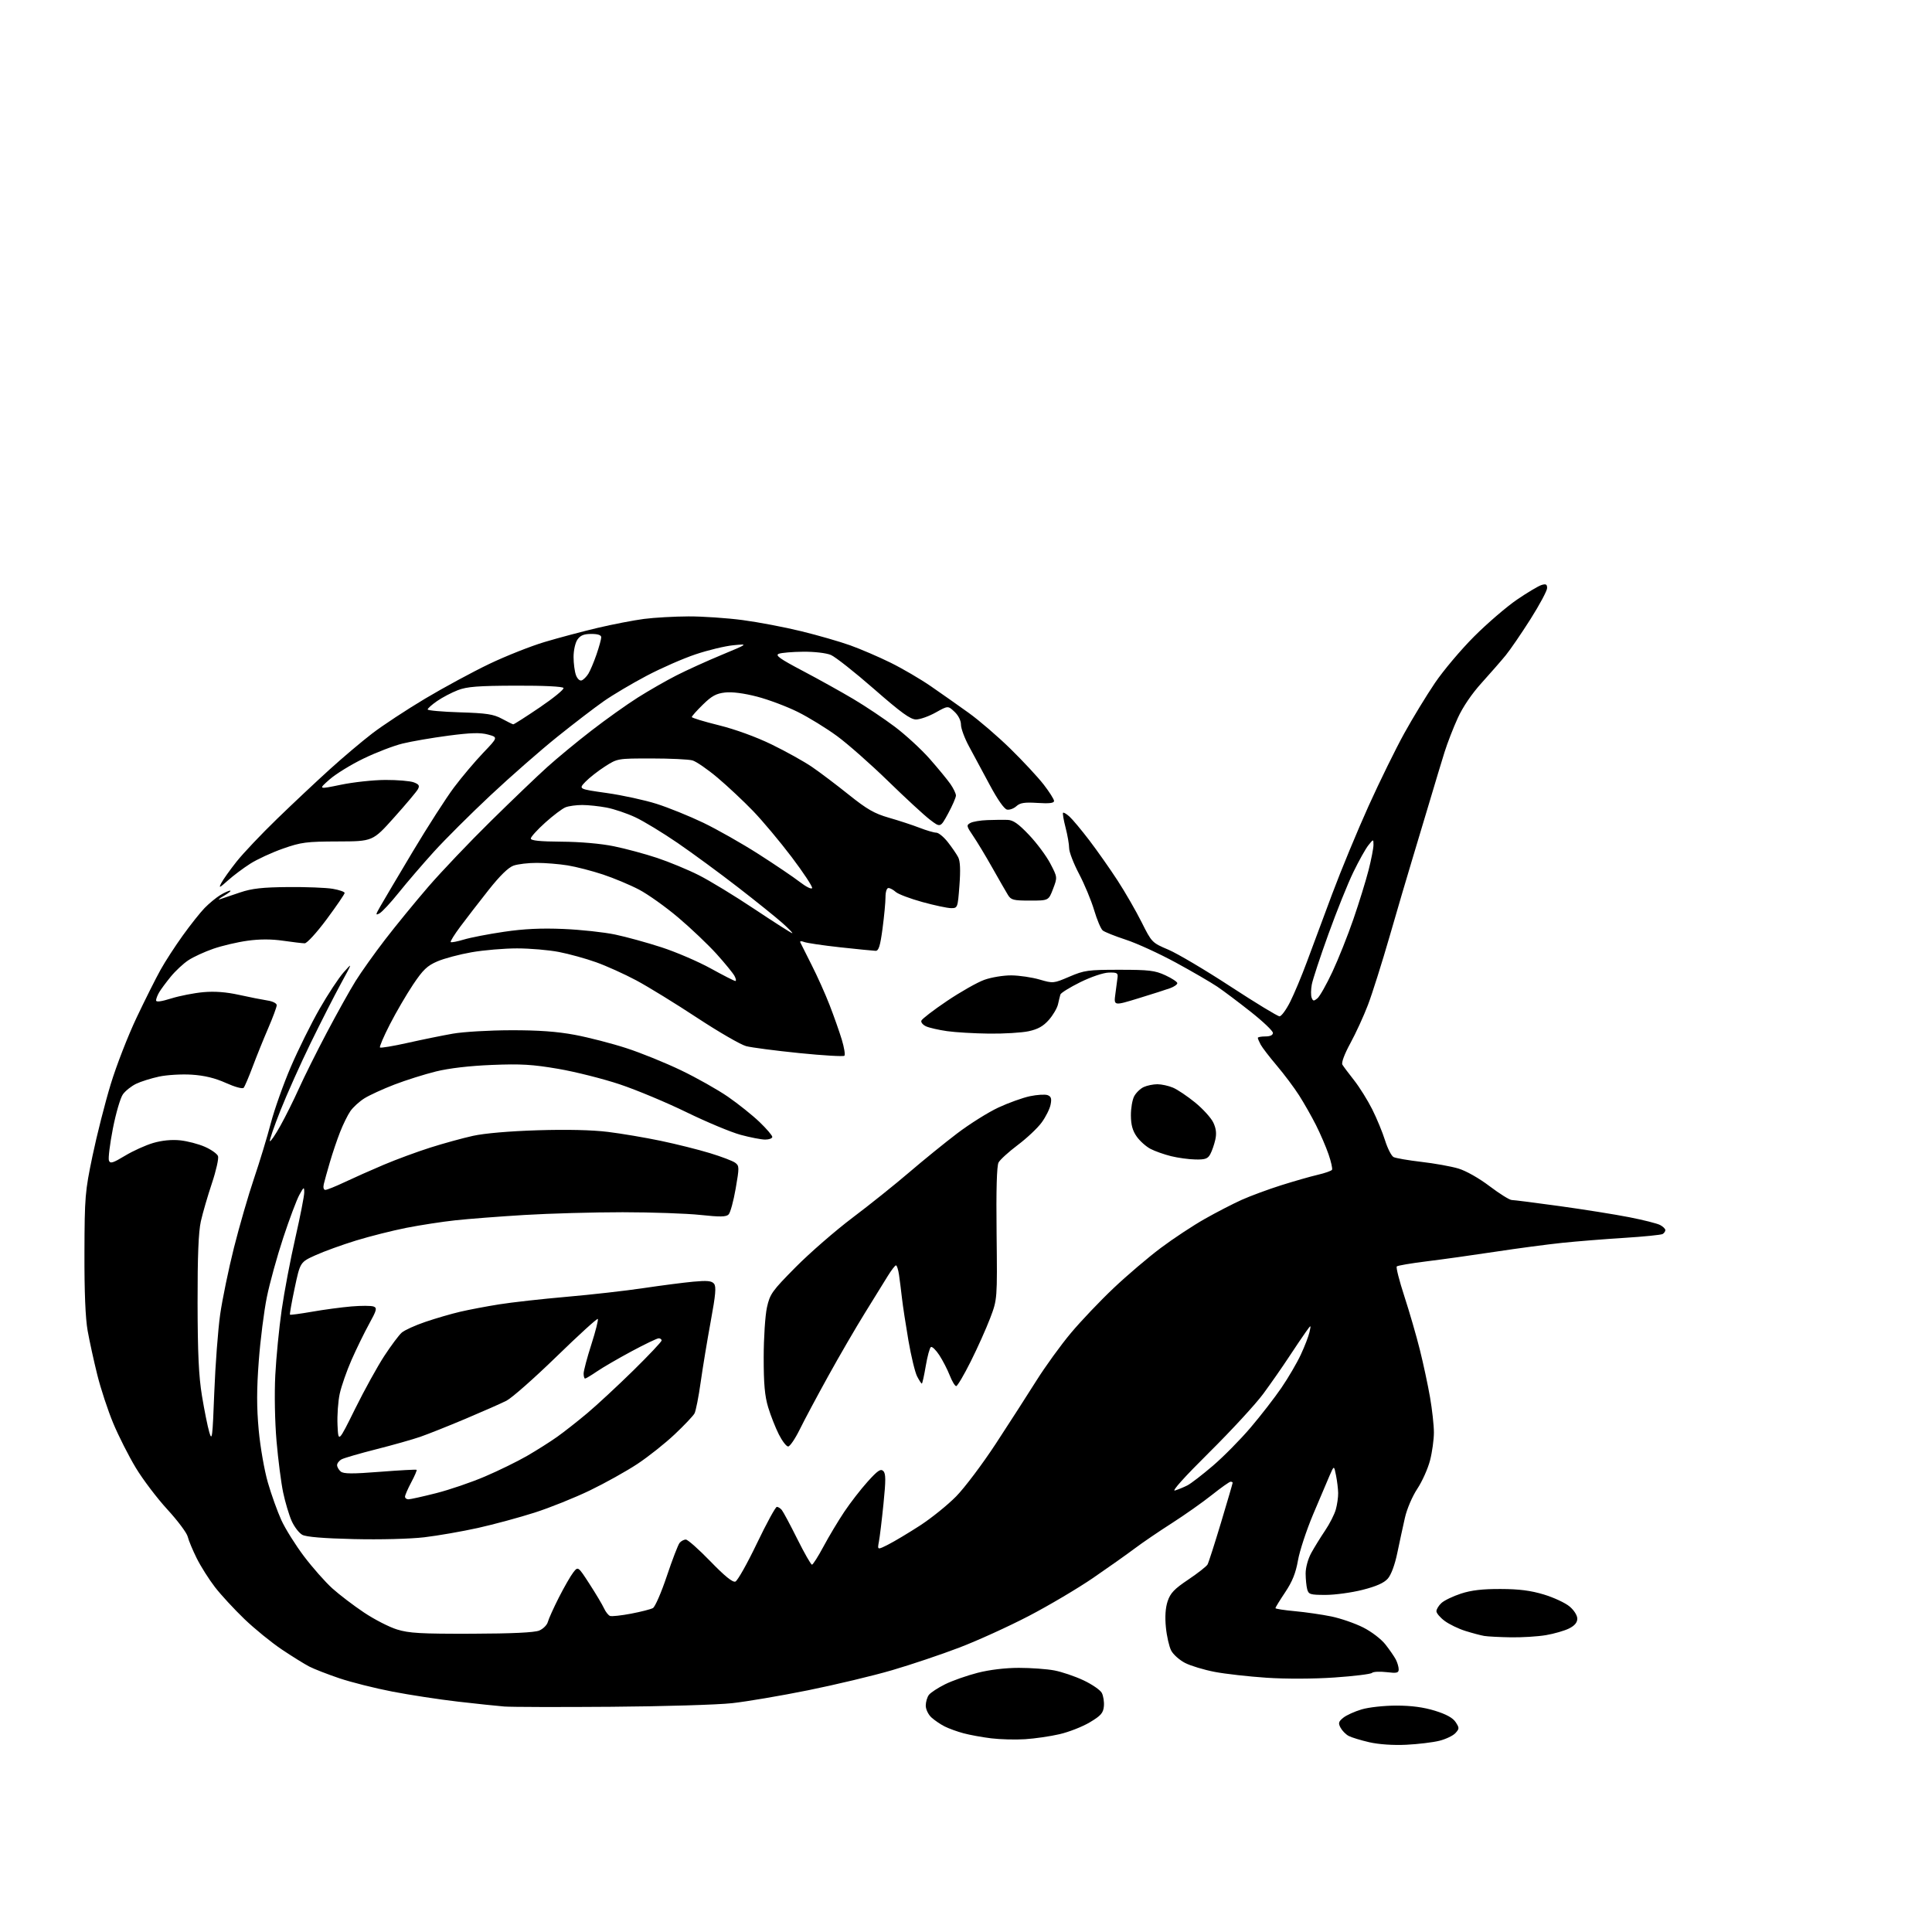 <?xml version="1.0" encoding="UTF-8" standalone="no"?>
<svg 
  version="1.1" 
  xmlns="http://www.w3.org/2000/svg" 
  xmlns:xlink="http://www.w3.org/1999/xlink" 
  xmlns:svg="http://www.w3.org/2000/svg"
  xmlns:rdf="http://www.w3.org/1999/02/22-rdf-syntax-ns#"
  xmlns:cc="http://creativecommons.org/ns#"
  xmlns:dc="http://purl.org/dc/elements/1.1/"
  viewBox="0 0 768 768"
  width="768"
  height="768"
>
<style>svg {background-color: white; }</style>"
<path stroke="none" fill="black" fill-rule="evenodd" d="M559.00,693.57C553.80,693.82 548.11,693.43 544.33,692.57C540.94,691.79 537.24,690.66 536.11,690.06C534.97,689.45 533.53,687.98 532.89,686.79C531.91,684.96 532.08,684.36 533.97,682.83C535.19,681.83 538.49,680.34 541.28,679.51C544.11,678.67 550.22,678.00 555.08,678.00C561.02,678.00 565.89,678.65 570.40,680.04C574.92,681.44 577.52,682.87 578.64,684.57C580.14,686.87 580.14,687.19 578.57,688.92C577.64,689.95 574.77,691.33 572.19,691.98C569.61,692.63 563.67,693.34 559.00,693.57zM407.50,691.36C403.65,691.61 397.57,691.45 394.00,691.01C390.43,690.57 385.48,689.67 383.00,689.00C380.52,688.34 377.15,687.11 375.50,686.28C373.85,685.45 371.49,683.84 370.25,682.71C369.01,681.57 368.00,679.47 368.00,678.02C368.00,676.57 368.56,674.65 369.25,673.74C369.94,672.84 372.84,670.94 375.70,669.52C378.56,668.10 384.37,666.06 388.61,664.97C393.38,663.75 399.64,663.00 405.02,663.00C409.81,663.00 416.15,663.46 419.11,664.02C422.07,664.58 427.27,666.34 430.66,667.93C434.05,669.52 437.35,671.78 437.98,672.95C438.60,674.13 438.98,676.53 438.81,678.29C438.55,680.96 437.62,682.02 433.21,684.65C430.30,686.39 424.90,688.51 421.21,689.36C417.52,690.22 411.35,691.12 407.50,691.36zM243.00,678.47C222.38,678.63 203.25,678.58 200.50,678.37C197.75,678.15 189.43,677.28 182.00,676.42C174.57,675.56 162.85,673.77 155.94,672.43C149.03,671.10 139.57,668.71 134.90,667.14C130.24,665.56 124.86,663.47 122.96,662.49C121.06,661.51 116.12,658.44 112.00,655.68C107.88,652.91 101.19,647.47 97.14,643.58C93.09,639.68 87.83,633.99 85.46,630.92C83.08,627.84 79.81,622.67 78.19,619.42C76.57,616.16 74.96,612.30 74.62,610.84C74.28,609.37 70.65,604.52 66.55,600.05C62.45,595.59 56.79,588.13 53.98,583.47C51.17,578.82 47.14,570.85 45.01,565.76C42.89,560.67 40.03,552.00 38.67,546.50C37.30,541.00 35.58,533.12 34.84,529.00C33.95,524.04 33.52,513.54 33.57,498.00C33.64,475.68 33.80,473.74 36.77,459.50C38.49,451.25 41.75,438.42 44.01,431.00C46.27,423.57 50.91,411.65 54.31,404.50C57.70,397.35 61.99,388.80 63.83,385.50C65.66,382.20 69.65,376.06 72.68,371.85C75.70,367.64 79.60,362.73 81.34,360.94C83.08,359.16 85.85,356.86 87.50,355.85C89.15,354.84 90.95,354.02 91.50,354.05C92.05,354.07 90.92,354.99 89.00,356.10C87.08,357.21 86.40,357.81 87.50,357.44C88.60,357.06 92.20,355.85 95.50,354.74C100.18,353.17 104.37,352.71 114.50,352.62C121.65,352.55 129.64,352.87 132.25,353.31C134.86,353.76 137.00,354.50 137.00,354.96C137.00,355.42 133.79,360.11 129.87,365.40C125.91,370.73 122.02,374.99 121.12,374.98C120.23,374.97 116.37,374.51 112.55,373.96C107.88,373.28 103.21,373.28 98.35,373.96C94.37,374.51 88.27,375.94 84.81,377.14C81.34,378.34 76.87,380.39 74.88,381.71C72.89,383.02 69.74,385.96 67.88,388.23C66.02,390.51 63.95,393.30 63.29,394.43C62.62,395.57 62.05,397.02 62.04,397.65C62.01,398.42 63.97,398.18 68.10,396.89C71.45,395.85 77.18,394.73 80.85,394.40C85.35,394.00 89.92,394.35 95.00,395.47C99.12,396.38 104.19,397.38 106.25,397.70C108.40,398.02 110.00,398.83 110.00,399.58C110.00,400.31 108.48,404.41 106.63,408.70C104.78,412.99 101.99,419.88 100.45,424.00C98.90,428.12 97.29,431.91 96.86,432.41C96.42,432.93 93.41,432.11 89.80,430.49C85.43,428.53 81.29,427.53 76.24,427.20C72.24,426.94 66.38,427.29 63.23,427.96C60.08,428.64 55.96,429.93 54.09,430.84C52.21,431.75 49.86,433.62 48.86,435.00C47.86,436.38 46.07,442.51 44.87,448.63C43.68,454.76 42.97,460.48 43.30,461.34C43.81,462.66 44.84,462.35 49.70,459.42C52.89,457.49 57.94,455.21 60.93,454.34C64.39,453.33 68.25,452.95 71.60,453.30C74.49,453.60 78.91,454.75 81.44,455.87C83.96,456.98 86.31,458.64 86.66,459.56C87.01,460.47 85.92,465.33 84.24,470.36C82.56,475.39 80.58,482.20 79.84,485.50C78.90,489.72 78.51,499.36 78.54,518.00C78.58,538.00 79.00,547.04 80.28,554.85C81.22,560.55 82.53,567.07 83.20,569.35C84.30,573.09 84.49,571.54 85.18,553.50C85.61,542.50 86.66,528.55 87.52,522.50C88.39,516.45 90.86,504.50 93.01,495.94C95.17,487.38 98.75,475.00 100.98,468.44C103.21,461.87 106.21,452.00 107.65,446.50C109.09,441.00 112.68,430.89 115.64,424.02C118.59,417.16 123.72,406.81 127.04,401.02C130.35,395.24 134.66,388.70 136.62,386.50C140.16,382.50 140.16,382.50 135.52,391.00C132.97,395.68 127.58,406.25 123.55,414.50C119.52,422.75 114.11,434.82 111.52,441.33C108.93,447.83 107.03,453.37 107.29,453.63C107.56,453.89 109.43,451.14 111.45,447.52C113.47,443.90 116.79,437.24 118.82,432.72C120.85,428.20 125.83,418.20 129.90,410.50C133.96,402.80 139.11,393.57 141.34,390.00C143.56,386.43 148.85,379.00 153.08,373.50C157.31,368.00 165.04,358.55 170.26,352.50C175.49,346.45 186.68,334.69 195.13,326.38C203.58,318.06 213.68,308.38 217.58,304.88C221.47,301.37 229.34,294.87 235.08,290.44C240.81,286.00 249.10,280.10 253.50,277.31C257.90,274.53 264.82,270.56 268.89,268.49C272.95,266.42 281.05,262.74 286.89,260.32C297.50,255.91 297.50,255.91 291.55,256.49C288.28,256.80 281.53,258.42 276.55,260.09C271.57,261.75 262.77,265.61 257.00,268.66C251.22,271.71 243.58,276.24 240.02,278.73C236.45,281.22 228.14,287.59 221.55,292.88C214.96,298.17 203.02,308.62 195.03,316.11C187.04,323.59 176.88,333.72 172.45,338.61C168.02,343.50 161.76,350.78 158.55,354.79C155.33,358.81 151.88,362.53 150.87,363.07C149.22,363.95 149.25,363.68 151.19,360.28C152.37,358.20 158.18,348.40 164.09,338.50C170.01,328.60 177.38,317.13 180.48,313.00C183.58,308.88 188.78,302.71 192.05,299.29C197.99,293.08 197.99,293.08 193.97,291.99C190.90,291.16 187.15,291.27 178.22,292.44C171.77,293.29 163.57,294.70 160.00,295.58C156.43,296.46 149.45,299.14 144.50,301.54C139.55,303.93 133.47,307.67 131.00,309.85C126.50,313.81 126.50,313.81 135.50,311.95C140.45,310.92 148.41,310.06 153.18,310.04C157.96,310.02 163.04,310.45 164.48,310.99C166.57,311.79 166.89,312.32 166.11,313.74C165.58,314.71 161.33,319.76 156.66,324.97C148.18,334.45 148.18,334.45 134.34,334.49C121.81,334.53 119.74,334.79 112.50,337.33C108.10,338.87 102.25,341.57 99.50,343.32C96.75,345.07 92.74,348.07 90.59,350.00C87.18,353.05 86.85,353.18 87.98,351.00C88.70,349.62 91.43,345.80 94.04,342.50C96.66,339.20 103.90,331.55 110.15,325.50C116.39,319.45 125.78,310.63 131.00,305.90C136.22,301.16 143.87,294.70 147.99,291.54C152.11,288.38 161.56,282.16 168.99,277.72C176.42,273.29 187.90,267.08 194.50,263.92C201.10,260.77 211.00,256.84 216.50,255.20C222.00,253.56 231.45,251.04 237.50,249.61C243.55,248.18 251.88,246.57 256.00,246.03C260.12,245.50 268.09,245.05 273.70,245.03C279.31,245.01 288.98,245.67 295.20,246.49C301.41,247.31 311.90,249.30 318.50,250.92C325.10,252.53 333.88,255.06 338.00,256.54C342.12,258.02 349.34,261.12 354.04,263.44C358.74,265.76 365.94,269.97 370.04,272.80C374.14,275.63 380.89,280.37 385.03,283.35C389.18,286.32 396.65,292.75 401.64,297.63C406.62,302.51 412.57,308.90 414.85,311.84C417.13,314.78 419.00,317.72 419.00,318.39C419.00,319.25 417.13,319.48 412.46,319.18C407.29,318.85 405.53,319.12 404.03,320.47C403.00,321.41 401.33,322.02 400.32,321.83C399.20,321.62 396.55,317.85 393.42,311.99C390.62,306.77 386.91,299.87 385.17,296.65C383.43,293.43 382.00,289.57 382.00,288.07C382.00,286.44 380.97,284.38 379.42,282.93C376.84,280.50 376.84,280.50 371.92,283.25C369.21,284.76 365.71,286.00 364.14,286.00C361.91,286.00 358.21,283.31 347.39,273.85C339.75,267.17 332.05,261.10 330.28,260.35C328.44,259.58 323.74,259.03 319.28,259.07C315.00,259.11 310.63,259.48 309.58,259.89C308.04,260.50 309.98,261.88 319.08,266.67C325.36,269.98 334.42,275.02 339.20,277.86C343.99,280.70 351.42,285.67 355.71,288.90C360.01,292.14 366.24,297.87 369.56,301.64C372.88,305.41 376.59,309.92 377.80,311.65C379.01,313.39 380.00,315.45 380.00,316.23C380.00,317.01 378.61,320.21 376.92,323.34C373.83,329.03 373.83,329.03 369.67,325.84C367.37,324.09 359.88,317.17 353.00,310.47C346.12,303.77 337.02,295.74 332.77,292.62C328.52,289.50 321.50,285.18 317.16,283.02C312.82,280.86 305.54,278.12 300.97,276.93C295.72,275.57 291.03,274.96 288.23,275.28C284.71,275.67 282.91,276.66 279.40,280.10C276.98,282.47 275.00,284.69 275.00,285.03C275.00,285.37 279.84,286.84 285.75,288.30C292.27,289.92 300.52,292.91 306.73,295.93C312.36,298.67 319.56,302.67 322.73,304.83C325.91,307.00 332.50,311.98 337.39,315.90C344.67,321.73 347.58,323.40 353.39,325.07C357.30,326.19 362.76,327.98 365.52,329.05C368.28,330.12 371.28,331.00 372.19,331.00C373.09,331.00 375.15,332.69 376.77,334.75C378.39,336.81 380.24,339.51 380.89,340.75C381.70,342.30 381.86,345.80 381.39,352.00C380.72,360.86 380.67,361.00 378.10,361.00C376.66,361.00 371.51,359.91 366.65,358.57C361.79,357.23 357.03,355.43 356.08,354.57C355.12,353.71 353.82,353.00 353.17,353.00C352.49,353.00 352.00,354.52 352.00,356.64C352.00,358.64 351.47,364.26 350.82,369.14C349.90,376.05 349.29,377.99 348.07,377.97C347.21,377.95 340.88,377.32 334.00,376.57C327.12,375.82 320.65,374.86 319.61,374.44C318.56,374.02 317.90,374.08 318.12,374.59C318.34,375.09 320.35,379.10 322.59,383.50C324.83,387.90 328.07,395.10 329.77,399.50C331.48,403.90 333.66,410.08 334.62,413.24C335.57,416.39 336.05,419.29 335.67,419.67C335.29,420.05 327.22,419.58 317.74,418.62C308.26,417.66 298.75,416.42 296.61,415.86C294.48,415.31 285.70,410.23 277.11,404.58C268.53,398.93 257.68,392.26 253.00,389.75C248.32,387.25 241.12,383.99 237.00,382.52C232.88,381.04 226.20,379.20 222.16,378.42C218.13,377.64 210.65,377.00 205.54,377.00C200.44,377.00 192.32,377.69 187.50,378.53C182.68,379.37 176.54,381.00 173.86,382.16C169.82,383.89 168.14,385.50 164.18,391.42C161.55,395.36 157.40,402.47 154.97,407.23C152.53,411.98 150.77,416.10 151.05,416.39C151.34,416.67 156.28,415.85 162.03,414.56C167.79,413.27 175.88,411.62 180.00,410.90C184.12,410.17 194.47,409.56 203.00,409.54C214.05,409.51 221.37,410.04 228.50,411.37C234.00,412.40 243.22,414.78 249.00,416.66C254.78,418.53 264.56,422.50 270.75,425.48C276.94,428.45 285.34,433.19 289.41,436.00C293.48,438.82 299.11,443.32 301.91,446.00C304.71,448.69 307.00,451.36 307.00,451.94C307.00,452.52 305.73,453.00 304.18,453.00C302.63,453.00 298.25,452.15 294.43,451.12C290.62,450.09 280.97,446.06 272.98,442.17C265.00,438.27 253.03,433.27 246.39,431.05C239.74,428.83 228.73,426.05 221.90,424.88C211.65,423.13 207.08,422.86 195.50,423.33C186.59,423.69 178.51,424.64 173.27,425.93C168.74,427.05 161.32,429.39 156.77,431.14C152.22,432.89 146.86,435.35 144.86,436.60C142.85,437.86 140.34,440.15 139.28,441.69C138.21,443.24 136.37,446.98 135.19,450.00C134.00,453.02 132.17,458.43 131.13,462.00C130.08,465.57 128.99,469.51 128.70,470.75C128.40,472.08 128.66,473.00 129.34,473.00C129.98,473.00 133.43,471.61 137.00,469.92C140.57,468.23 147.55,465.12 152.50,463.03C157.45,460.93 165.78,457.86 171.00,456.20C176.22,454.54 183.88,452.43 188.00,451.52C192.62,450.50 202.48,449.65 213.69,449.30C225.32,448.94 235.41,449.17 241.69,449.95C247.08,450.61 256.55,452.22 262.72,453.51C268.89,454.80 277.66,457.00 282.22,458.39C286.77,459.78 291.29,461.49 292.25,462.21C293.90,463.42 293.91,464.04 292.44,472.50C291.58,477.45 290.32,482.07 289.64,482.76C288.67,483.76 286.28,483.80 278.45,482.96C272.98,482.37 259.05,481.89 247.50,481.88C235.95,481.88 218.40,482.37 208.50,482.97C198.60,483.57 186.22,484.52 181.00,485.09C175.78,485.65 167.00,487.01 161.50,488.09C156.00,489.18 147.00,491.45 141.50,493.14C136.00,494.83 128.76,497.45 125.42,498.97C119.33,501.72 119.33,501.72 117.14,512.01C115.94,517.66 115.10,522.43 115.27,522.60C115.44,522.77 119.39,522.24 124.04,521.43C128.69,520.61 135.72,519.67 139.67,519.33C143.61,519.00 147.58,519.01 148.51,519.36C149.98,519.93 149.76,520.78 146.71,526.32C144.80,529.80 141.66,536.22 139.74,540.59C137.82,544.96 135.71,551.00 135.05,554.02C134.39,557.03 133.99,562.65 134.17,566.50C134.50,573.50 134.50,573.50 141.20,559.95C144.89,552.50 150.11,543.05 152.80,538.95C155.49,534.85 158.59,530.71 159.68,529.75C160.77,528.78 165.00,526.86 169.08,525.47C173.16,524.08 179.39,522.26 182.93,521.44C186.46,520.62 193.44,519.29 198.43,518.50C203.42,517.70 215.49,516.35 225.27,515.50C235.04,514.65 248.76,513.10 255.77,512.05C262.77,511.01 271.68,509.85 275.56,509.49C281.11,508.98 282.88,509.15 283.82,510.28C284.77,511.43 284.49,514.60 282.52,525.28C281.15,532.72 279.35,543.60 278.53,549.44C277.71,555.28 276.61,560.86 276.08,561.85C275.55,562.84 272.01,566.58 268.20,570.17C264.39,573.77 257.73,579.05 253.39,581.93C249.05,584.80 240.55,589.54 234.50,592.46C228.45,595.38 218.55,599.36 212.50,601.29C206.45,603.23 196.32,605.97 190.00,607.38C183.68,608.78 174.08,610.45 168.67,611.09C163.05,611.75 151.07,612.06 140.67,611.81C128.55,611.53 121.72,610.96 120.16,610.11C118.87,609.40 116.96,606.91 115.92,604.56C114.88,602.21 113.37,597.14 112.56,593.30C111.75,589.45 110.57,580.28 109.93,572.90C109.26,565.12 109.05,554.11 109.43,546.65C109.79,539.58 110.94,527.88 111.98,520.65C113.02,513.42 115.47,500.52 117.42,492.00C119.36,483.48 120.95,475.38 120.94,474.00C120.92,471.67 120.78,471.74 118.99,475.00C117.93,476.93 115.05,484.57 112.60,492.00C110.14,499.43 107.21,510.05 106.08,515.61C104.95,521.16 103.50,532.59 102.87,540.99C102.01,552.38 102.01,559.38 102.84,568.46C103.46,575.21 105.09,584.53 106.49,589.36C107.87,594.15 110.29,600.87 111.84,604.28C113.40,607.70 117.46,614.18 120.85,618.67C124.25,623.16 129.32,628.90 132.12,631.42C134.92,633.94 140.58,638.25 144.68,640.99C148.79,643.74 154.70,646.78 157.82,647.74C162.60,649.22 167.29,649.49 187.50,649.43C203.63,649.38 212.43,648.96 214.35,648.17C215.91,647.51 217.46,645.97 217.78,644.74C218.10,643.51 220.08,639.13 222.17,635.00C224.27,630.88 226.84,626.40 227.89,625.06C229.79,622.62 229.79,622.62 234.35,629.67C236.86,633.55 239.44,637.88 240.09,639.30C240.74,640.73 241.82,642.10 242.49,642.36C243.16,642.61 246.92,642.21 250.85,641.46C254.78,640.71 258.70,639.71 259.55,639.23C260.41,638.75 262.90,633.02 265.08,626.50C267.27,619.97 269.55,614.04 270.15,613.32C270.75,612.59 271.87,612.00 272.63,612.00C273.39,612.00 277.78,615.89 282.39,620.65C288.13,626.58 291.27,629.11 292.33,628.70C293.19,628.37 297.03,621.56 300.87,613.55C304.71,605.55 308.28,599.00 308.81,599.00C309.33,599.00 310.22,599.56 310.78,600.25C311.35,600.94 314.12,606.11 316.93,611.75C319.74,617.39 322.37,621.99 322.77,621.98C323.17,621.97 325.24,618.71 327.37,614.73C329.50,610.75 333.20,604.58 335.59,601.00C337.98,597.42 342.16,592.02 344.88,589.00C348.86,584.58 350.08,583.74 351.11,584.75C352.14,585.75 352.16,588.27 351.20,597.75C350.55,604.21 349.73,611.00 349.38,612.83C348.75,616.17 348.75,616.17 353.12,613.96C355.53,612.74 361.19,609.35 365.71,606.43C370.22,603.50 376.68,598.29 380.06,594.86C383.45,591.42 390.55,581.98 395.86,573.88C401.16,565.78 408.42,554.50 411.99,548.82C415.56,543.15 421.74,534.61 425.73,529.86C429.71,525.11 437.34,517.09 442.68,512.04C448.01,506.99 456.46,499.80 461.44,496.07C466.42,492.34 474.30,487.14 478.94,484.52C483.58,481.89 490.20,478.48 493.65,476.93C497.10,475.39 504.10,472.80 509.21,471.18C514.32,469.57 520.86,467.69 523.75,467.02C526.64,466.35 529.22,465.45 529.49,465.02C529.76,464.59 529.14,461.82 528.12,458.86C527.11,455.91 524.85,450.67 523.12,447.23C521.38,443.79 518.35,438.46 516.39,435.39C514.43,432.32 510.45,427.02 507.55,423.60C504.65,420.18 501.77,416.43 501.14,415.26C500.51,414.09 500.00,412.88 500.00,412.57C500.00,412.25 501.35,412.00 503.00,412.00C504.92,412.00 506.00,411.49 506.00,410.59C506.00,409.81 502.06,406.06 497.25,402.26C492.44,398.45 486.43,393.93 483.90,392.22C481.36,390.51 473.92,386.18 467.35,382.61C460.78,379.04 451.87,374.96 447.54,373.55C443.22,372.13 439.08,370.48 438.35,369.87C437.61,369.27 436.08,365.64 434.94,361.81C433.80,357.98 431.10,351.49 428.94,347.38C426.77,343.27 425.00,338.67 425.00,337.17C425.00,335.67 424.36,331.98 423.58,328.97C422.80,325.96 422.35,323.32 422.58,323.09C422.80,322.86 423.95,323.54 425.12,324.59C426.30,325.64 429.85,329.89 433.02,334.04C436.18,338.19 441.25,345.39 444.27,350.04C447.29,354.69 451.59,362.15 453.82,366.61C457.85,374.65 457.94,374.75 464.46,377.52C468.07,379.06 479.19,385.64 489.16,392.16C499.13,398.67 507.89,404.00 508.63,404.00C509.37,404.00 511.27,401.41 512.86,398.25C514.45,395.09 517.42,388.00 519.46,382.50C521.50,377.00 526.04,364.79 529.56,355.37C533.08,345.95 539.60,330.20 544.04,320.37C548.49,310.54 554.87,297.55 558.22,291.50C561.56,285.45 567.05,276.45 570.40,271.50C573.75,266.55 580.77,258.23 586.00,253.00C591.22,247.78 598.88,241.20 603.00,238.38C607.12,235.57 611.51,232.95 612.75,232.56C614.54,232.01 615.00,232.25 615.00,233.77C615.00,234.82 612.03,240.36 608.41,246.09C604.78,251.81 600.34,258.30 598.54,260.50C596.74,262.70 592.44,267.62 588.99,271.44C585.07,275.76 581.48,281.04 579.48,285.44C577.70,289.32 575.34,295.43 574.22,299.00C573.10,302.57 570.52,311.12 568.48,318.00C566.44,324.88 563.27,335.45 561.43,341.50C559.59,347.55 555.55,361.27 552.46,372.00C549.36,382.73 545.45,395.10 543.77,399.50C542.09,403.90 538.95,410.75 536.78,414.72C534.42,419.05 533.16,422.46 533.62,423.22C534.04,423.93 536.14,426.73 538.29,429.45C540.43,432.18 543.66,437.35 545.47,440.95C547.28,444.55 549.58,450.12 550.58,453.33C551.59,456.53 553.11,459.51 553.96,459.95C554.81,460.39 559.78,461.25 565.00,461.86C570.23,462.46 576.84,463.65 579.70,464.50C582.73,465.40 587.90,468.32 592.12,471.52C596.10,474.53 600.06,477.01 600.92,477.02C601.79,477.03 610.38,478.12 620.00,479.45C629.62,480.78 642.09,482.77 647.69,483.87C653.30,484.97 658.81,486.36 659.94,486.97C661.07,487.57 662.00,488.48 662.00,488.98C662.00,489.47 661.53,490.17 660.95,490.53C660.37,490.89 653.51,491.58 645.70,492.07C637.89,492.56 626.77,493.45 621.00,494.05C615.23,494.65 603.30,496.23 594.50,497.57C585.70,498.91 573.41,500.63 567.19,501.39C560.97,502.16 555.59,503.07 555.24,503.43C554.88,503.79 556.24,509.12 558.25,515.29C560.26,521.45 563.03,531.00 564.40,536.50C565.78,542.00 567.60,550.50 568.45,555.38C569.30,560.27 570.00,566.58 570.00,569.42C570.00,572.26 569.31,577.26 568.46,580.54C567.61,583.82 565.34,588.89 563.40,591.82C561.41,594.83 559.27,599.83 558.48,603.32C557.71,606.72 556.35,613.00 555.46,617.28C554.48,622.03 553.00,626.03 551.67,627.53C550.16,629.25 547.09,630.61 541.59,632.00C537.24,633.10 530.65,634.00 526.96,634.00C520.83,634.00 520.18,633.80 519.63,631.75C519.30,630.51 519.02,627.68 519.01,625.46C519.01,623.13 519.95,619.69 521.25,617.32C522.49,615.07 524.97,611.05 526.76,608.40C528.56,605.74 530.47,601.98 531.01,600.03C531.55,598.09 531.97,595.15 531.94,593.50C531.91,591.85 531.53,588.70 531.09,586.50C530.30,582.50 530.30,582.50 528.56,586.50C527.60,588.70 524.64,595.67 521.98,602.00C519.32,608.33 516.61,616.56 515.96,620.30C515.09,625.28 513.73,628.68 510.89,632.93C508.75,636.13 507.00,638.98 507.00,639.26C507.00,639.54 510.49,640.08 514.75,640.47C519.01,640.86 525.54,641.81 529.25,642.57C532.97,643.34 538.65,645.31 541.88,646.94C545.18,648.60 549.06,651.57 550.73,653.70C552.37,655.79 554.23,658.48 554.86,659.68C555.48,660.89 556.00,662.64 556.00,663.57C556.00,665.03 555.28,665.19 551.14,664.70C548.46,664.39 545.87,664.52 545.39,665.00C544.90,665.48 538.20,666.30 530.50,666.83C522.16,667.40 511.24,667.44 503.50,666.93C496.35,666.45 487.05,665.41 482.84,664.60C478.62,663.79 473.34,662.20 471.11,661.06C468.87,659.91 466.38,657.69 465.56,656.12C464.75,654.55 463.80,650.39 463.46,646.88C463.04,642.65 463.28,639.15 464.16,636.50C465.24,633.27 466.82,631.62 472.38,627.90C476.16,625.36 479.60,622.66 480.02,621.90C480.45,621.13 482.86,613.60 485.40,605.17C487.93,596.74 490.00,589.65 490.00,589.42C490.00,589.19 489.63,589.00 489.18,589.00C488.73,589.00 485.39,591.36 481.76,594.25C478.14,597.14 470.97,602.19 465.84,605.48C460.70,608.76 454.02,613.31 451.00,615.59C447.98,617.86 440.54,623.13 434.48,627.28C428.41,631.43 416.91,638.24 408.92,642.40C400.92,646.56 388.49,652.22 381.29,654.96C374.09,657.71 362.08,661.75 354.61,663.93C347.14,666.12 332.14,669.70 321.27,671.90C310.39,674.10 296.77,676.41 291.00,677.04C285.23,677.68 263.62,678.32 243.00,678.47zM600.57,650.86C596.13,650.79 591.38,650.54 590.00,650.31C588.62,650.08 585.25,649.18 582.50,648.32C579.75,647.46 576.04,645.66 574.25,644.32C572.46,642.99 571.00,641.26 571.00,640.49C571.00,639.71 571.89,638.24 572.99,637.23C574.08,636.21 577.57,634.53 580.74,633.49C584.88,632.14 589.33,631.62 596.55,631.65C603.91,631.67 608.51,632.27 613.73,633.85C617.66,635.04 622.25,637.18 623.93,638.60C625.69,640.07 627.00,642.14 627.00,643.43C627.00,644.97 625.97,646.21 623.75,647.33C621.96,648.23 617.83,649.43 614.57,649.99C611.30,650.54 605.00,650.94 600.57,650.86zM162.37,596.00C163.13,596.00 168.07,594.90 173.36,593.56C178.64,592.22 187.36,589.25 192.73,586.95C198.11,584.66 205.65,580.97 209.50,578.75C213.35,576.52 218.75,573.11 221.50,571.15C224.25,569.20 229.65,564.95 233.50,561.72C237.35,558.48 245.56,550.86 251.75,544.79C257.94,538.71 263.00,533.34 263.00,532.87C263.00,532.39 262.48,532.00 261.84,532.00C261.20,532.00 256.36,534.32 251.09,537.15C245.82,539.98 239.62,543.58 237.32,545.15C235.02,546.72 232.88,548.00 232.57,548.00C232.26,548.00 232.00,547.11 232.00,546.01C232.00,544.92 233.38,539.70 235.08,534.42C236.77,529.14 237.92,524.59 237.64,524.30C237.35,524.02 229.93,530.79 221.14,539.34C212.34,547.89 203.43,555.75 201.32,556.81C199.22,557.88 191.91,561.10 185.08,563.98C178.25,566.86 170.15,570.09 167.08,571.15C164.01,572.21 156.13,574.44 149.57,576.10C143.01,577.76 136.83,579.56 135.82,580.09C134.82,580.63 134.00,581.67 134.00,582.41C134.00,583.15 134.66,584.30 135.46,584.97C136.59,585.90 140.11,585.93 151.10,585.06C158.90,584.45 165.43,584.10 165.61,584.28C165.80,584.46 164.83,586.71 163.47,589.26C162.11,591.82 161.00,594.38 161.00,594.95C161.00,595.53 161.62,596.00 162.37,596.00zM467.07,592.50C468.41,592.08 470.62,591.17 472.00,590.47C473.38,589.77 477.93,586.26 482.12,582.68C486.31,579.10 493.05,572.28 497.10,567.52C501.15,562.77 506.67,555.64 509.37,551.69C512.08,547.74 515.55,541.80 517.09,538.50C518.63,535.20 520.19,531.15 520.55,529.50C521.21,526.50 521.21,526.50 519.07,529.50C517.89,531.15 514.85,535.65 512.32,539.50C509.79,543.35 505.24,549.88 502.21,554.00C499.18,558.12 489.49,568.64 480.67,577.37C470.86,587.09 465.58,592.96 467.07,592.50zM313.30,575.00C312.60,575.00 310.94,572.84 309.61,570.21C308.27,567.57 306.36,562.73 305.37,559.46C304.00,554.93 303.57,550.15 303.58,539.50C303.59,531.80 304.17,522.91 304.87,519.73C306.06,514.37 306.85,513.25 316.32,503.68C321.92,498.03 332.08,489.20 338.89,484.06C345.70,478.93 355.83,470.82 361.39,466.05C366.95,461.28 375.55,454.30 380.50,450.54C385.45,446.78 392.80,442.17 396.84,440.28C400.88,438.40 406.54,436.36 409.42,435.76C412.31,435.15 415.47,434.97 416.45,435.34C417.85,435.88 418.11,436.71 417.62,439.13C417.28,440.84 415.68,444.03 414.06,446.23C412.44,448.44 408.17,452.46 404.56,455.17C400.96,457.88 397.53,461.00 396.94,462.11C396.23,463.44 395.96,473.00 396.16,490.31C396.45,516.50 396.45,516.50 393.60,524.00C392.03,528.12 388.55,535.89 385.86,541.25C383.18,546.61 380.58,551.00 380.10,551.00C379.61,551.00 378.46,549.09 377.54,546.75C376.62,544.41 374.76,540.80 373.40,538.71C372.04,536.63 370.53,535.17 370.05,535.47C369.57,535.76 368.65,539.16 368.00,543.00C367.35,546.85 366.65,550.00 366.44,550.00C366.22,550.00 365.38,548.70 364.56,547.12C363.74,545.53 362.19,539.12 361.11,532.87C360.04,526.61 358.88,519.02 358.54,516.00C358.20,512.98 357.67,508.81 357.37,506.75C357.07,504.69 356.53,503.00 356.16,503.00C355.80,503.00 354.33,504.92 352.89,507.25C351.46,509.59 347.35,516.23 343.77,522.00C340.19,527.77 333.65,539.02 329.24,547.00C324.83,554.98 319.72,564.54 317.90,568.25C316.07,571.96 314.00,575.00 313.30,575.00zM475.21,460.91C472.62,460.87 468.25,460.27 465.50,459.59C462.75,458.91 459.07,457.61 457.33,456.69C455.58,455.78 453.13,453.59 451.88,451.83C450.24,449.53 449.58,447.18 449.55,443.47C449.52,440.63 450.11,437.17 450.86,435.77C451.61,434.37 453.32,432.72 454.66,432.11C456.00,431.50 458.44,431.00 460.08,431.00C461.72,431.00 464.51,431.61 466.28,432.36C468.05,433.10 472.02,435.77 475.11,438.29C478.19,440.81 481.43,444.38 482.30,446.22C483.43,448.60 483.66,450.58 483.10,453.06C482.67,454.98 481.78,457.55 481.12,458.77C480.14,460.62 479.11,460.99 475.21,460.91zM393.20,410.88C387.32,410.81 379.80,410.37 376.50,409.90C373.20,409.43 369.45,408.58 368.17,408.01C366.89,407.44 366.02,406.42 366.25,405.74C366.47,405.06 371.06,401.53 376.44,397.91C381.83,394.28 388.51,390.49 391.28,389.50C394.06,388.50 398.90,387.70 402.04,387.73C405.19,387.76 410.23,388.51 413.24,389.38C418.66,390.96 418.79,390.94 425.11,388.24C431.02,385.71 432.51,385.50 445.00,385.50C456.79,385.50 459.10,385.78 463.25,387.69C465.86,388.90 468.00,390.31 468.00,390.82C468.00,391.34 466.76,392.22 465.25,392.78C463.74,393.34 458.05,395.16 452.62,396.82C442.74,399.85 442.74,399.85 443.37,395.17C443.71,392.60 444.11,389.60 444.25,388.50C444.46,386.79 443.95,386.52 440.71,386.62C438.56,386.68 433.67,388.34 429.40,390.45C425.26,392.50 421.71,394.70 421.52,395.34C421.33,395.98 420.90,397.73 420.57,399.23C420.24,400.73 418.61,403.51 416.95,405.41C414.72,407.94 412.60,409.13 408.91,409.93C406.16,410.52 399.09,410.95 393.20,410.88zM523.69,396.86C524.60,396.11 527.28,391.38 529.64,386.34C532.00,381.31 535.76,371.88 537.99,365.40C540.23,358.92 542.94,350.14 544.03,345.89C545.11,341.64 545.99,337.12 545.98,335.83C545.96,333.50 545.96,333.50 543.95,336.00C542.85,337.38 540.16,342.18 537.98,346.68C535.79,351.18 531.34,362.26 528.08,371.29C524.81,380.32 521.84,389.35 521.46,391.35C521.09,393.35 521.06,395.71 521.40,396.61C521.93,397.99 522.27,398.03 523.69,396.86zM292.29,389.96C292.72,389.98 292.58,389.08 291.98,387.95C291.37,386.83 288.16,382.89 284.83,379.20C281.50,375.52 274.67,369.02 269.64,364.76C264.61,360.50 257.57,355.49 254.00,353.62C250.43,351.75 243.97,349.05 239.66,347.62C235.34,346.19 229.04,344.56 225.66,344.01C222.27,343.46 216.75,343.01 213.40,343.01C210.04,343.00 205.89,343.49 204.16,344.09C202.08,344.82 198.73,348.09 194.18,353.84C190.42,358.60 185.40,365.10 183.03,368.28C180.66,371.45 178.92,374.25 179.16,374.49C179.40,374.73 181.75,374.28 184.38,373.49C187.02,372.69 194.20,371.30 200.34,370.40C208.26,369.23 215.13,368.90 224.00,369.28C230.88,369.57 240.10,370.57 244.50,371.49C248.90,372.41 257.23,374.70 263.00,376.58C268.77,378.46 277.55,382.23 282.50,384.96C287.45,387.69 291.85,389.94 292.29,389.96zM314.93,370.96C315.24,370.93 313.48,369.11 311.00,366.90C308.52,364.69 300.57,358.29 293.33,352.69C286.09,347.08 275.31,339.17 269.38,335.10C263.45,331.04 255.88,326.43 252.55,324.88C249.22,323.32 244.07,321.58 241.11,321.02C238.15,320.46 233.79,320.00 231.43,320.00C229.06,320.00 226.09,320.41 224.82,320.91C223.54,321.41 219.91,324.15 216.75,326.99C213.59,329.83 211.00,332.69 211.00,333.33C211.01,334.15 214.62,334.52 223.25,334.58C230.62,334.63 238.89,335.35 244.00,336.40C248.68,337.35 256.42,339.44 261.20,341.03C265.99,342.63 273.43,345.70 277.73,347.87C282.04,350.03 292.04,356.12 299.95,361.40C307.87,366.68 314.61,370.98 314.93,370.96zM409.44,358.00C402.85,358.00 401.90,357.76 400.67,355.75C399.91,354.51 397.13,349.68 394.49,345.00C391.86,340.32 388.41,334.61 386.83,332.29C384.17,328.39 384.09,328.02 385.76,327.13C386.74,326.60 389.79,326.09 392.52,326.00C395.26,325.90 398.84,325.86 400.47,325.91C402.74,325.98 404.77,327.39 409.03,331.87C412.11,335.10 415.91,340.21 417.50,343.24C420.37,348.73 420.37,348.73 418.60,353.37C416.83,358.00 416.83,358.00 409.44,358.00zM322.83,353.02C323.03,352.42 319.37,346.88 314.71,340.71C310.04,334.55 303.14,326.30 299.36,322.39C295.59,318.48 289.24,312.52 285.25,309.16C281.25,305.79 276.75,302.69 275.25,302.27C273.74,301.85 266.41,301.50 258.98,301.50C245.46,301.50 245.45,301.50 240.45,304.71C237.70,306.47 234.22,309.21 232.71,310.78C229.96,313.65 229.96,313.65 241.23,315.24C247.43,316.12 256.32,318.06 261.00,319.54C265.68,321.02 274.00,324.39 279.50,327.02C285.00,329.66 294.90,335.27 301.50,339.49C308.10,343.71 315.52,348.72 317.98,350.63C320.45,352.54 322.63,353.62 322.83,353.02zM204.02,287.93C204.31,287.97 209.03,284.95 214.52,281.23C220.01,277.51 224.28,274.02 224.00,273.48C223.70,272.89 216.18,272.52 205.00,272.56C189.98,272.61 185.65,272.95 182.00,274.35C179.53,275.30 175.81,277.25 173.75,278.68C171.69,280.10 170.00,281.61 170.00,282.02C170.00,282.43 175.74,282.94 182.76,283.16C193.44,283.49 196.18,283.91 199.51,285.71C201.71,286.90 203.73,287.90 204.02,287.93zM231.24,270.46C231.96,270.19 233.15,269.00 233.88,267.82C234.62,266.64 236.07,263.20 237.11,260.18C238.15,257.16 239.00,254.08 239.00,253.34C239.00,252.45 237.69,252.00 235.06,252.00C232.12,252.00 230.72,252.56 229.56,254.22C228.68,255.47 228.00,258.51 228.00,261.16C228.00,263.75 228.44,267.02 228.97,268.42C229.53,269.88 230.49,270.75 231.24,270.46z" />

</svg>